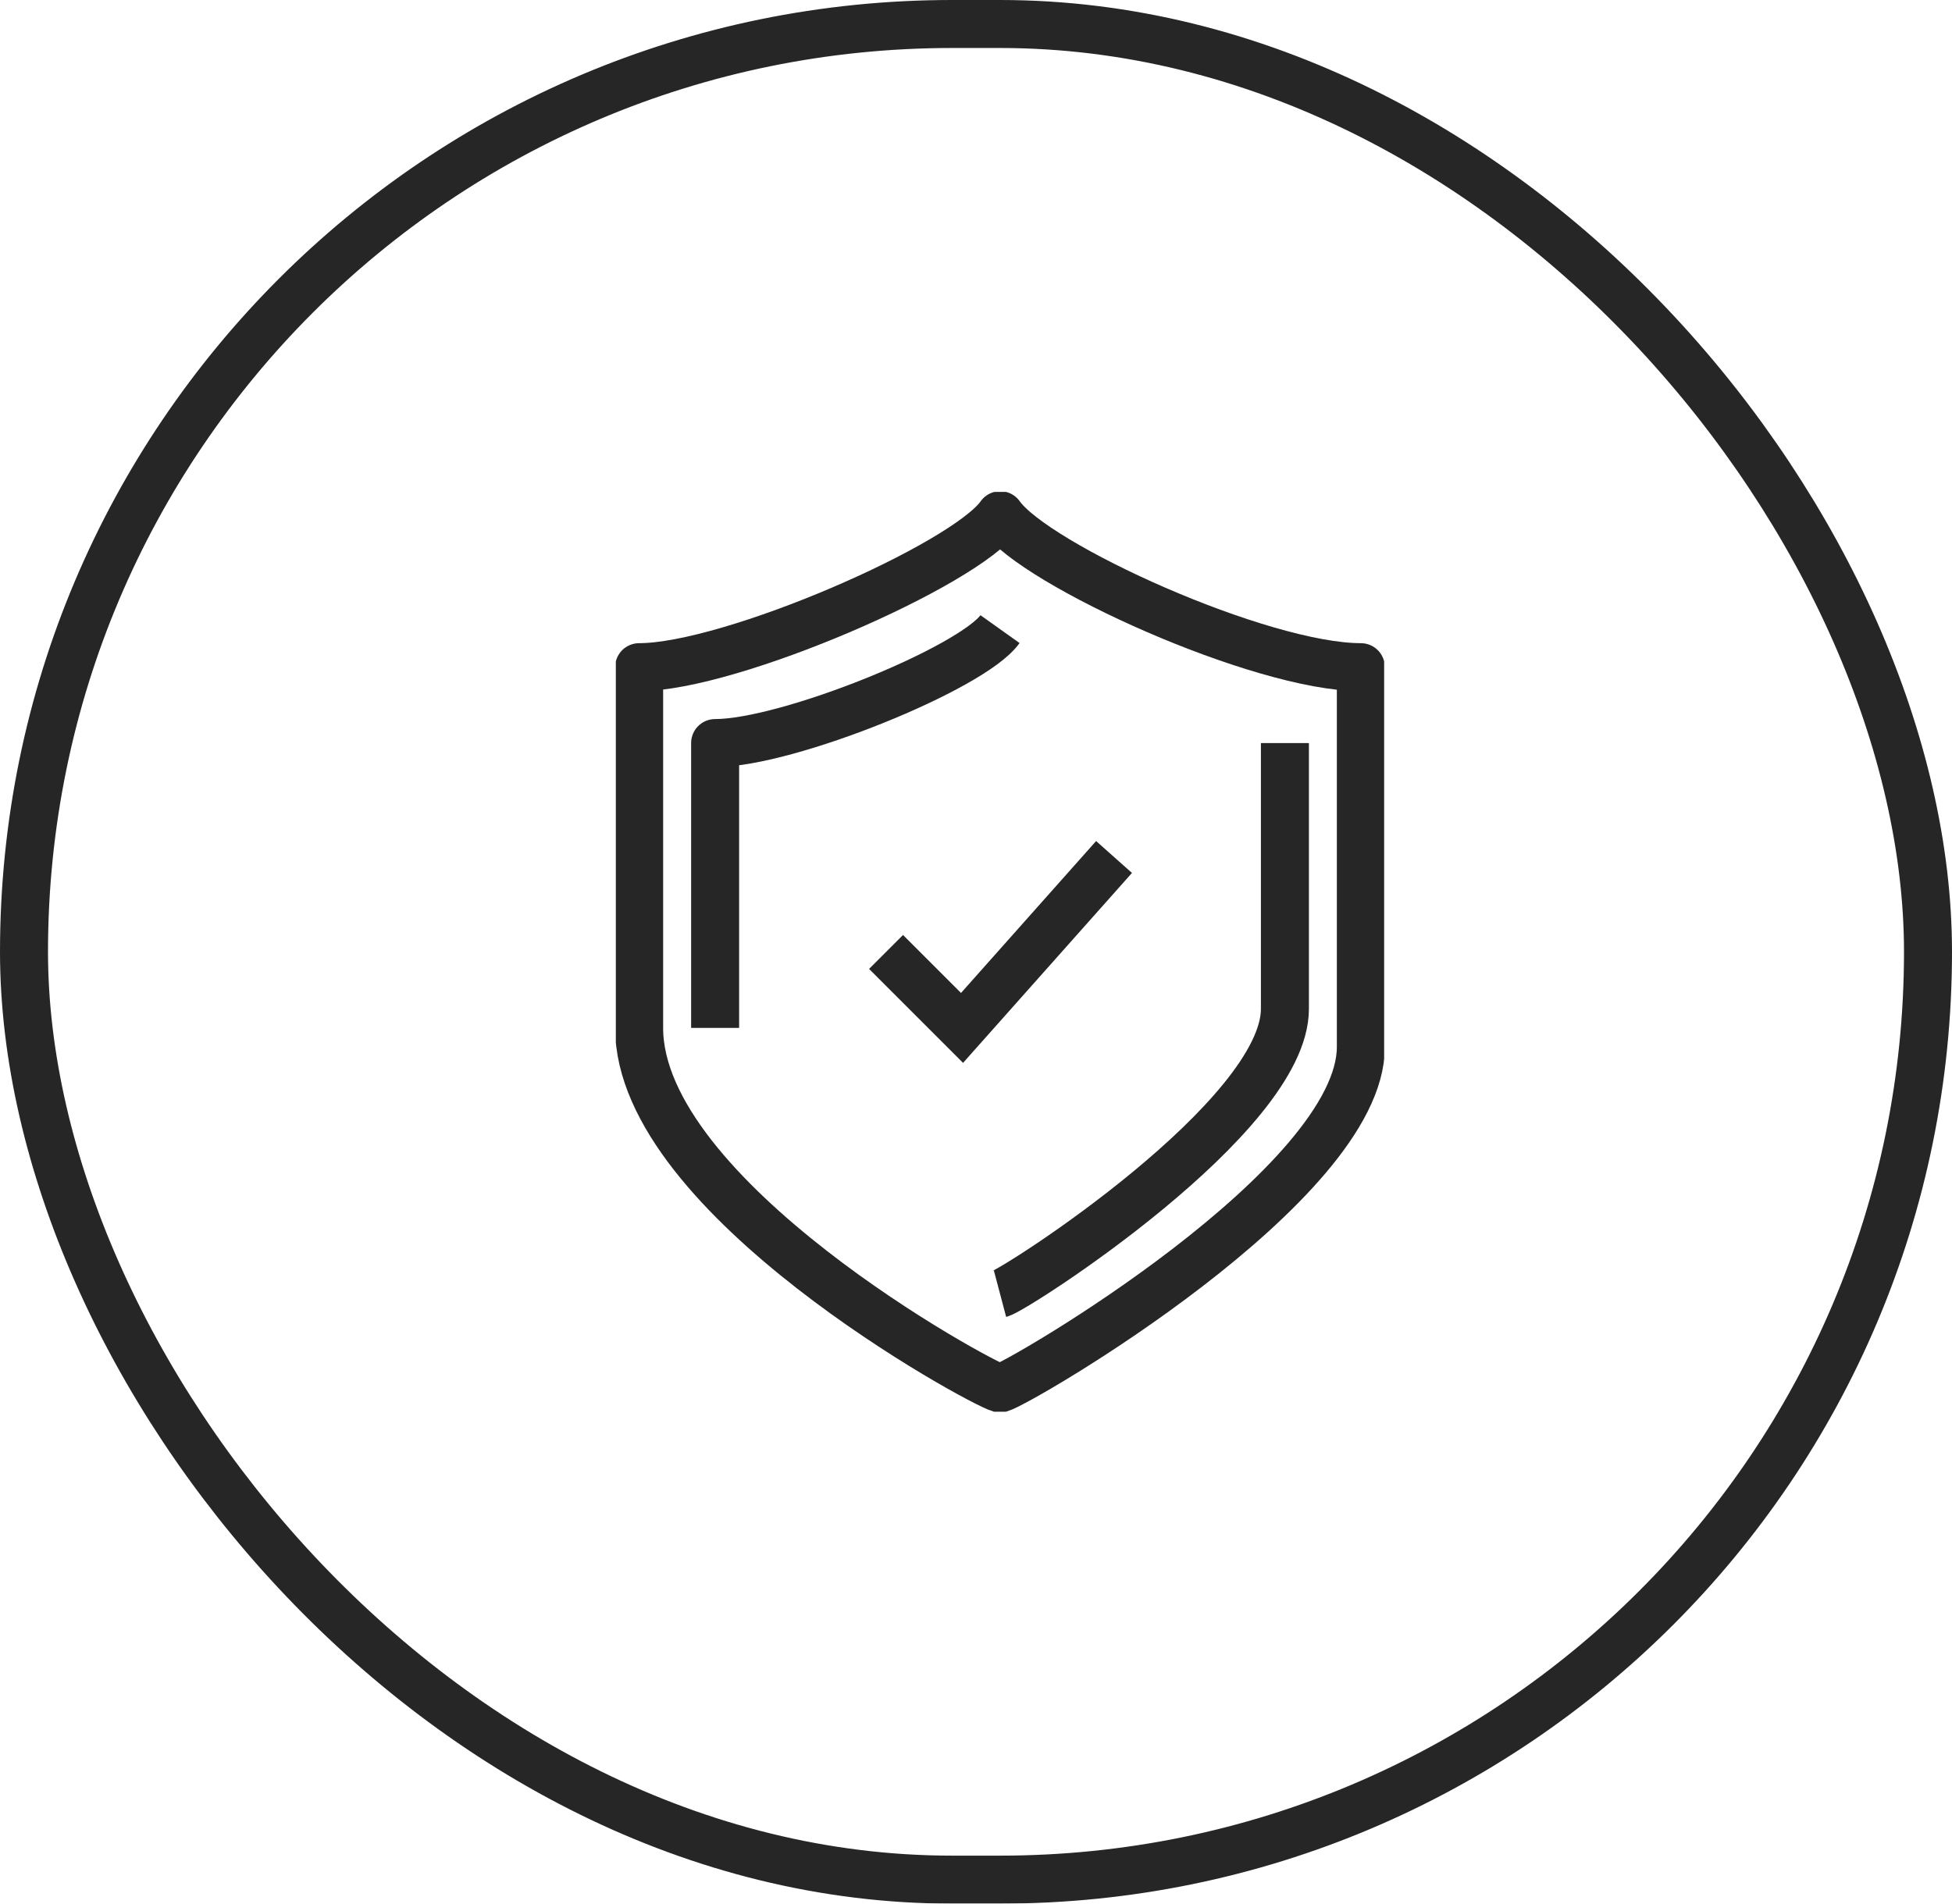 <?xml version="1.0" encoding="UTF-8"?>
<svg xmlns="http://www.w3.org/2000/svg" xmlns:xlink="http://www.w3.org/1999/xlink" width="122" height="119" viewBox="0 0 122 119">
  <defs>
    <clipPath id="a">
      <rect width="48.019" height="57.5" fill="none" stroke="#262626" stroke-width="3"></rect>
    </clipPath>
  </defs>
  <g transform="translate(-703 -3340)">
    <g transform="translate(703 3340)" fill="none" stroke="#000" stroke-width="3" opacity="0.85">
      <rect width="122" height="119" rx="59.5" stroke="none"></rect>
      <rect x="1.5" y="1.5" width="119" height="116" rx="58" fill="none"></rect>
    </g>
    <g transform="translate(741.49 3370.75)">
      <g transform="translate(0 0)" clip-path="url(#a)">
        <path d="M23.067.5C20.874,3.613,6.242,10,.5,10V32.551c0,10.6,21.3,22.2,22.555,22.538,1.252-.335,22.552-12.745,22.552-21.35V10C39.344,10,25.259,3.613,23.067.5Z" transform="translate(0.956 0.956)" fill="none" stroke="#262626" stroke-linejoin="round" stroke-width="3"></path>
        <path d="M8.246,39.816c.99-.262,17.806-11.071,17.806-17.806V5.392" transform="translate(15.765 10.308)" fill="none" stroke="#262626" stroke-linejoin="round" stroke-width="3"></path>
        <path d="M19.937,2.946C18.2,5.383,6.665,10.068,2.131,10.068V27.874" transform="translate(4.074 5.632)" fill="none" stroke="#262626" stroke-linejoin="round" stroke-width="3"></path>
        <path d="M5.8,13.773l4.749,4.749,9.5-10.684" transform="translate(11.088 14.985)" fill="none" stroke="#262626" stroke-miterlimit="10" stroke-width="3"></path>
      </g>
    </g>
  </g>
</svg>
